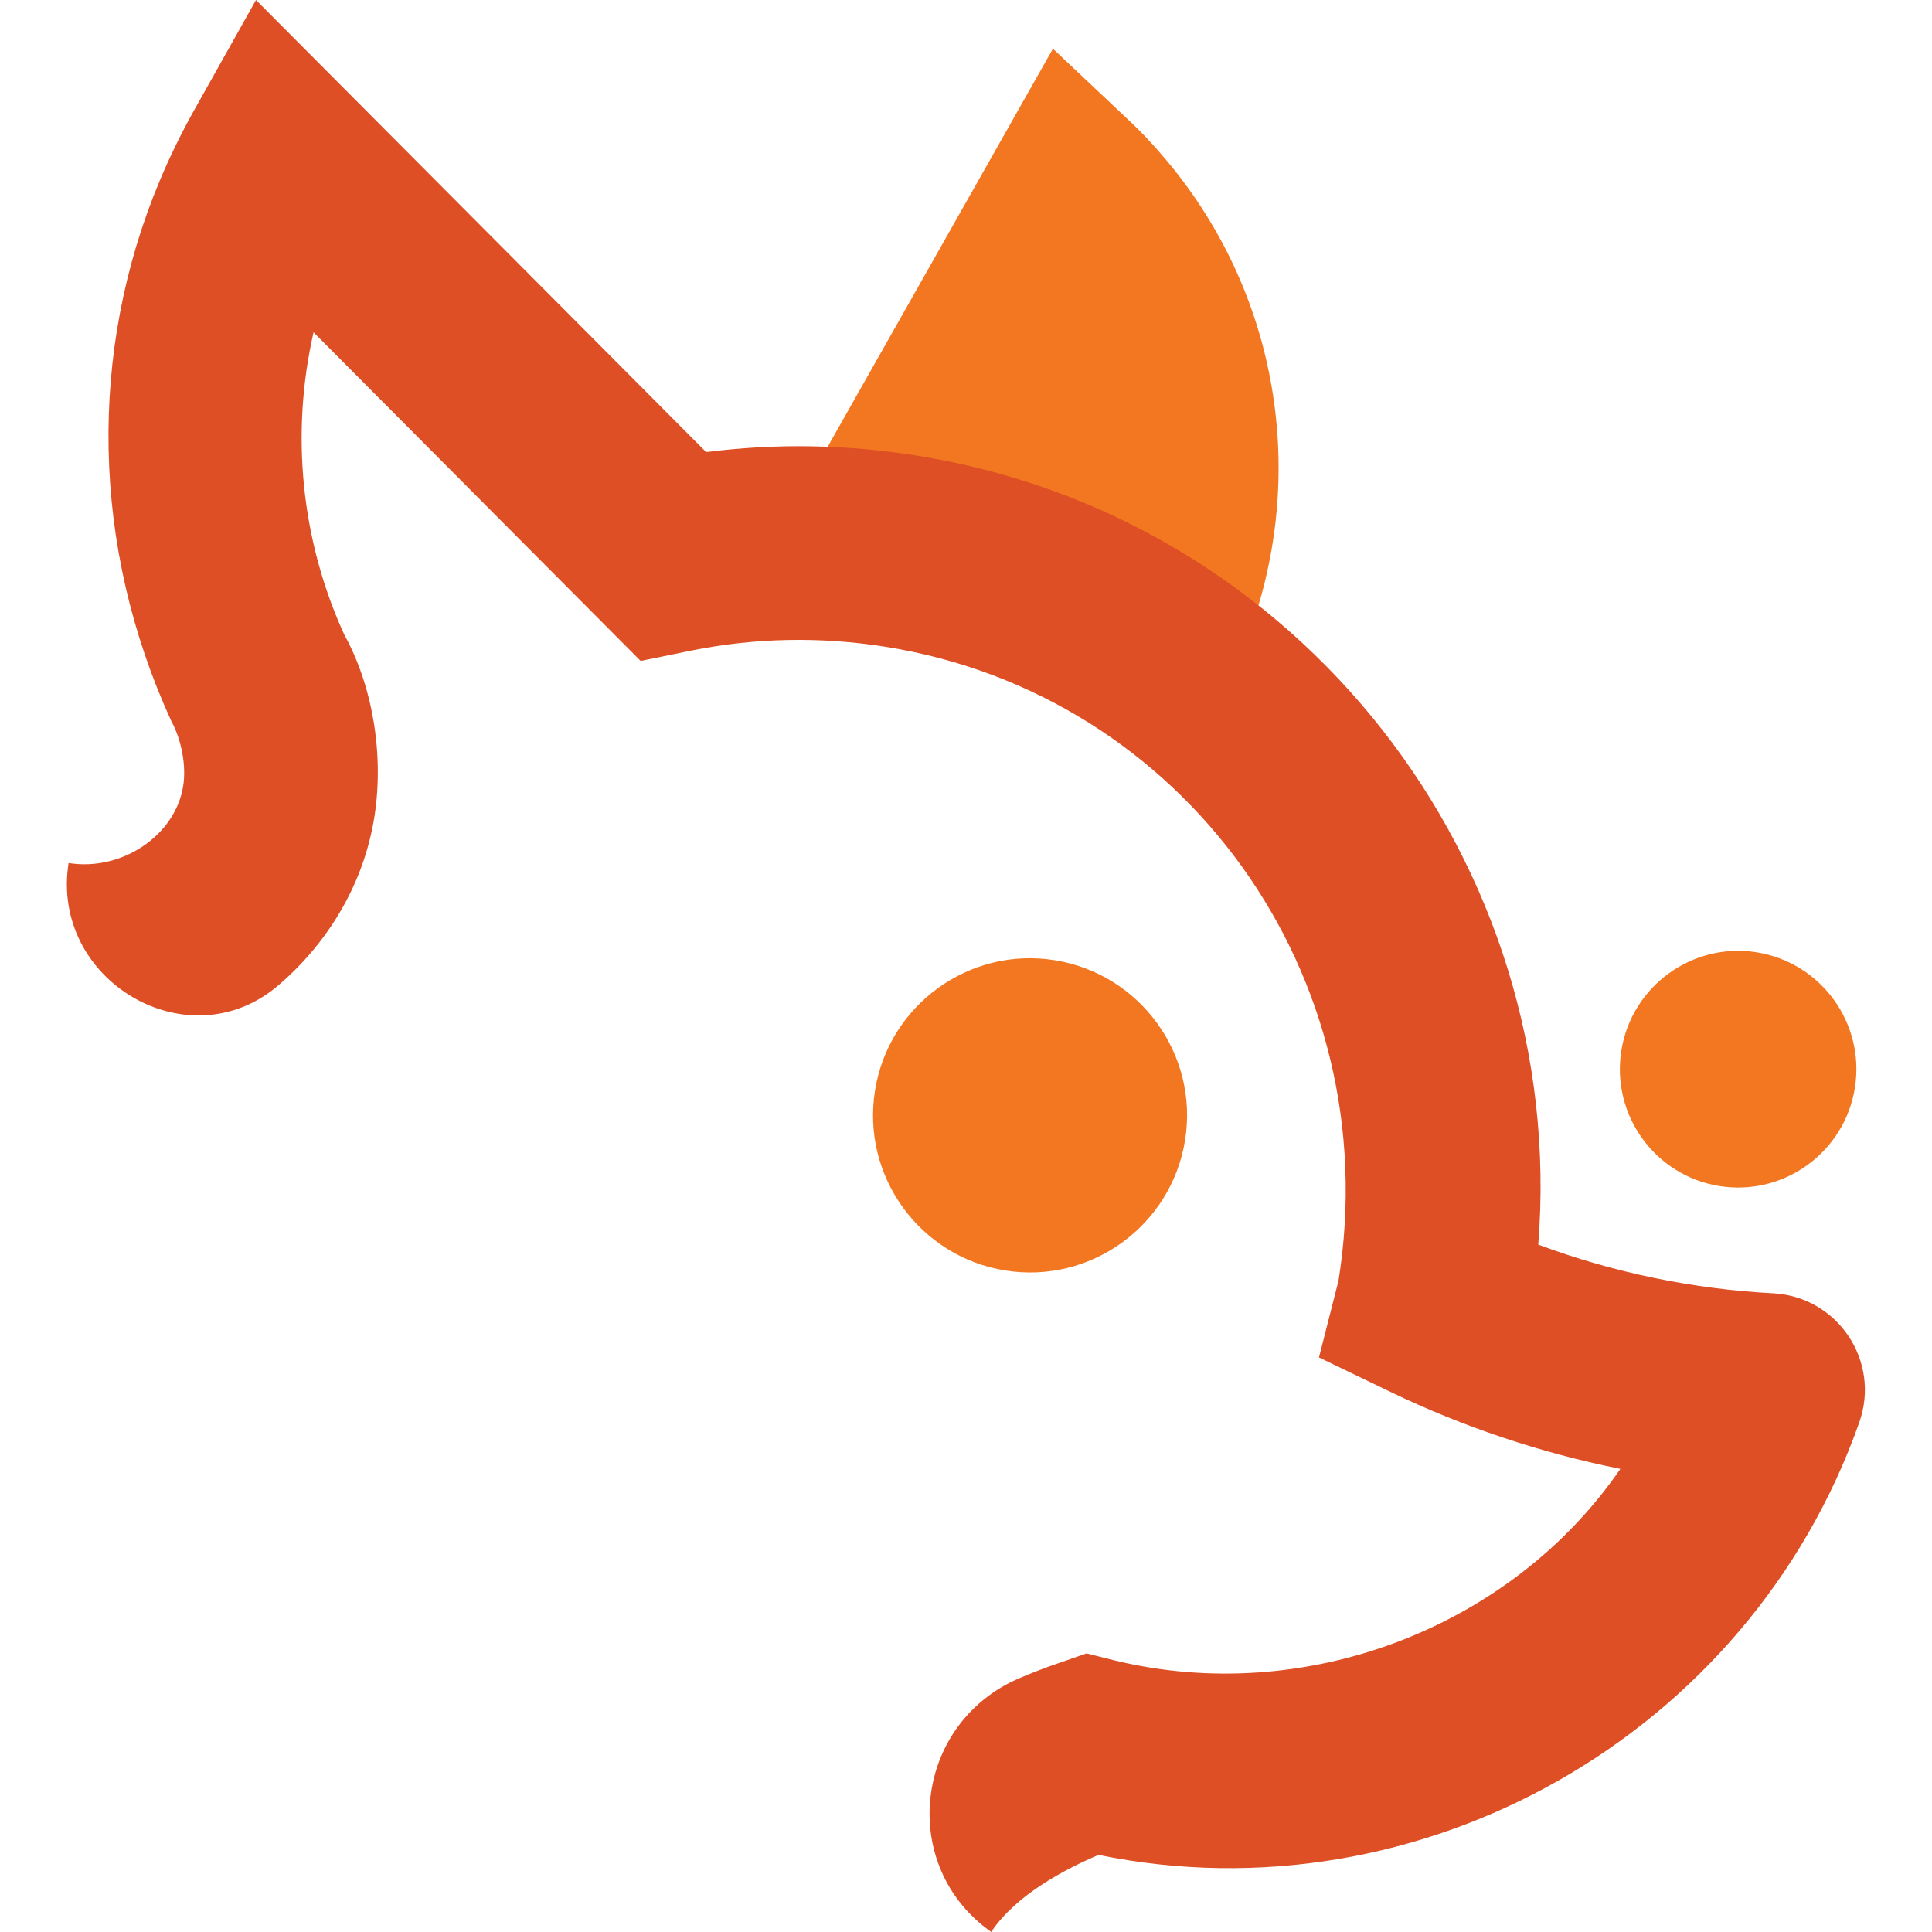 <?xml version="1.0" encoding="UTF-8"?>
<svg xmlns="http://www.w3.org/2000/svg" id="front" width="100" height="100" viewBox="0 0 100 100">
  <g>
    <path d="m60.42,8.35c-.64-.77-1.32-1.5-2.04-2.17l-3.88-3.66-13.18,23.29,23,7.84c3.49-8.54,2-18.24-3.9-25.3Z" style="fill: #f37721;"></path>
    <path d="m54.59,49.7c-4.42-.71-8.6,2.32-9.3,6.75-.71,4.43,2.32,8.6,6.74,9.31,4.43.71,8.6-2.32,9.31-6.75.71-4.43-2.32-8.6-6.75-9.31Z" style="fill: #f37721;"></path>
    <path d="m90.93,49.29c-3.33-.53-6.48,1.75-7.01,5.09-.53,3.34,1.75,6.48,5.08,7.01,3.34.53,6.48-1.75,7.01-5.09.53-3.34-1.75-6.48-5.09-7.01Z" style="fill: #f37721;"></path>
  </g>
  <path d="m51.31,100c-4.87-3.42-4.01-10.81,1.46-13.14.66-.28,1.35-.55,2.06-.79l1.41-.49,1.44.36c9.91,2.41,20.55-1.7,26.19-9.91-4.13-.83-8.13-2.17-11.91-3.99l-3.69-1.78,1.01-3.97c2.53-15.82-8.01-30.35-23.43-32.81-3.38-.54-6.76-.47-10.05.19l-2.64.54-16.93-17.01c-1.19,5.21-.66,10.73,1.59,15.65,1.45,2.62,2.07,6.17,1.56,9.42-.55,3.48-2.39,6.51-4.96,8.72-4.67,4.01-11.84-.24-10.87-6.32h0c2.75.44,5.52-1.42,5.93-3.98.17-1.04-.08-2.39-.61-3.36-4.15-9.04-4.31-19.12-.61-27.96.52-1.24,1.1-2.43,1.74-3.58L13.25,0l23.3,23.4c3.6-.46,7.25-.4,10.89.18,19.86,3.16,33.74,21.13,32.18,40.84,3.9,1.46,8.08,2.31,12.16,2.52h0c3.34.18,5.57,3.51,4.46,6.67h0c-5.7,16.17-22.68,25.82-39.38,22.4-1.72.73-4.27,2.06-5.55,3.98h0Z" style="fill: #de4f26;"></path>
</svg>
